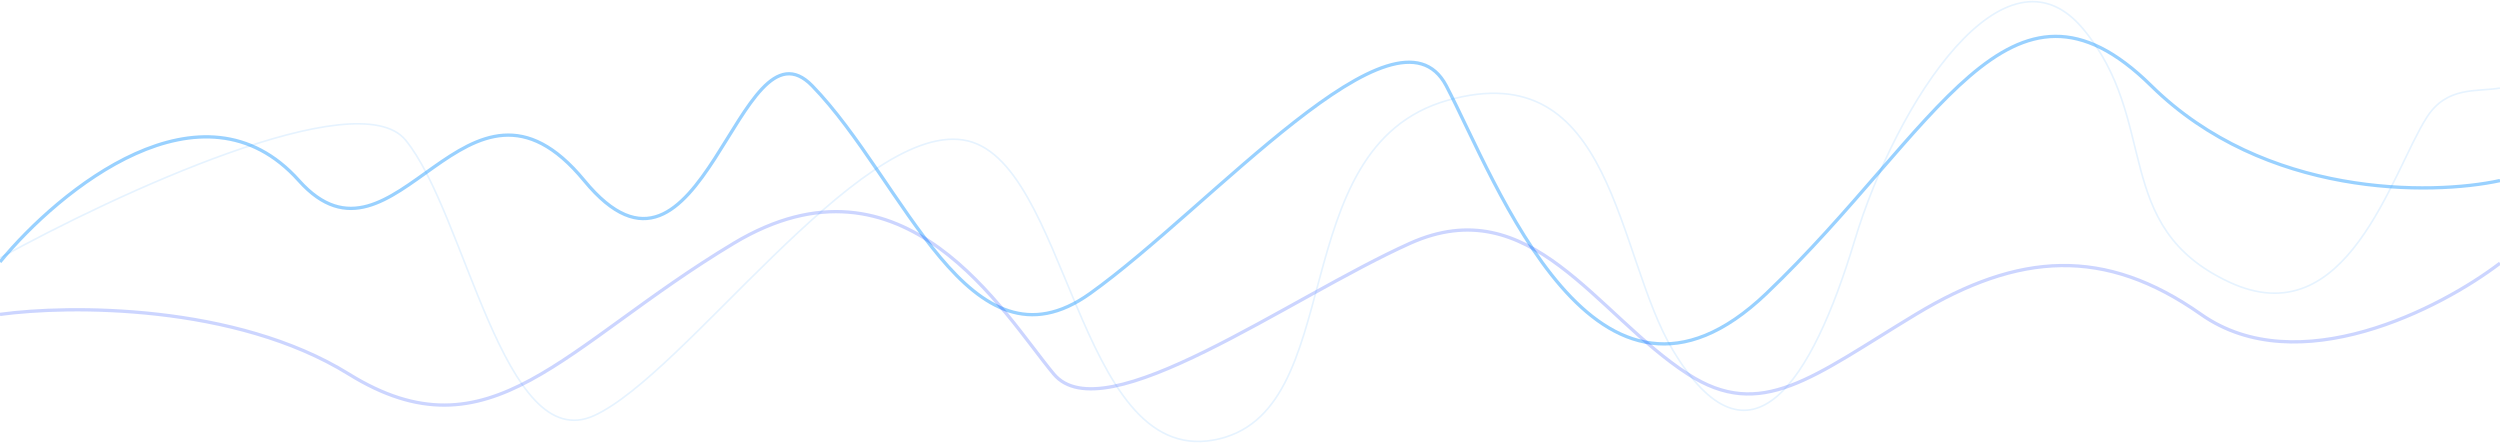 <svg width="1512" height="268" viewBox="0 0 1512 268" fill="none" xmlns="http://www.w3.org/2000/svg">
<path d="M0 158.436C35.913 114.809 122.348 43.888 180.783 109.211C239.217 174.535 282 22.5 353.348 109.211C424.696 195.923 446.661 6.014 491.217 51.88C546.913 109.211 586.174 229.666 659.217 177.546C732.261 125.426 844.565 -5.452 874.696 51.88C904.826 109.211 965.087 275.994 1068.26 177.546C1171.43 79.098 1215.26 -32.67 1301.09 51.88C1369.75 119.52 1470.3 118.284 1512 109.211" stroke="#008CFF" stroke-opacity="0.4" stroke-width="2"/>
<path d="M1512 159.178C1476.09 186.62 1389.65 231.232 1331.22 190.141C1272.78 149.051 1221 152.5 1158.65 190.141C1096.3 227.783 1065.34 255.055 1020.78 226.205C965.087 190.141 925.826 114.372 852.783 147.157C779.739 179.941 667.435 262.268 637.304 226.205C607.174 190.141 546.913 85.23 443.739 147.157C340.565 209.084 296.739 279.389 210.913 226.205C142.252 183.657 41.696 184.434 4.7959e-06 190.141" stroke="#002FFE" stroke-opacity="0.2" stroke-width="2"/>
<path d="M0 155.995C69.639 117.561 216.177 49.484 245.213 84.645C281.508 128.597 304.525 276.435 359.41 251.319C414.295 226.204 518.754 74.942 582.492 84.645C646.23 94.349 650.656 281.001 733.869 266.16C817.082 251.319 774.59 89.212 875.508 60.672C976.426 32.132 977.142 154.265 1011.84 211.934C1058.5 289.5 1095.93 230.771 1121.61 145.721C1147.28 60.672 1212.79 -38.648 1259.7 17.291C1306.62 73.229 1276.3 136.823 1348 170.5C1419.7 204.177 1446.5 104 1467.74 70.946C1479.98 51.897 1497.84 55.725 1512 53.251" stroke="#0088FF" stroke-opacity="0.1"/>
</svg>
